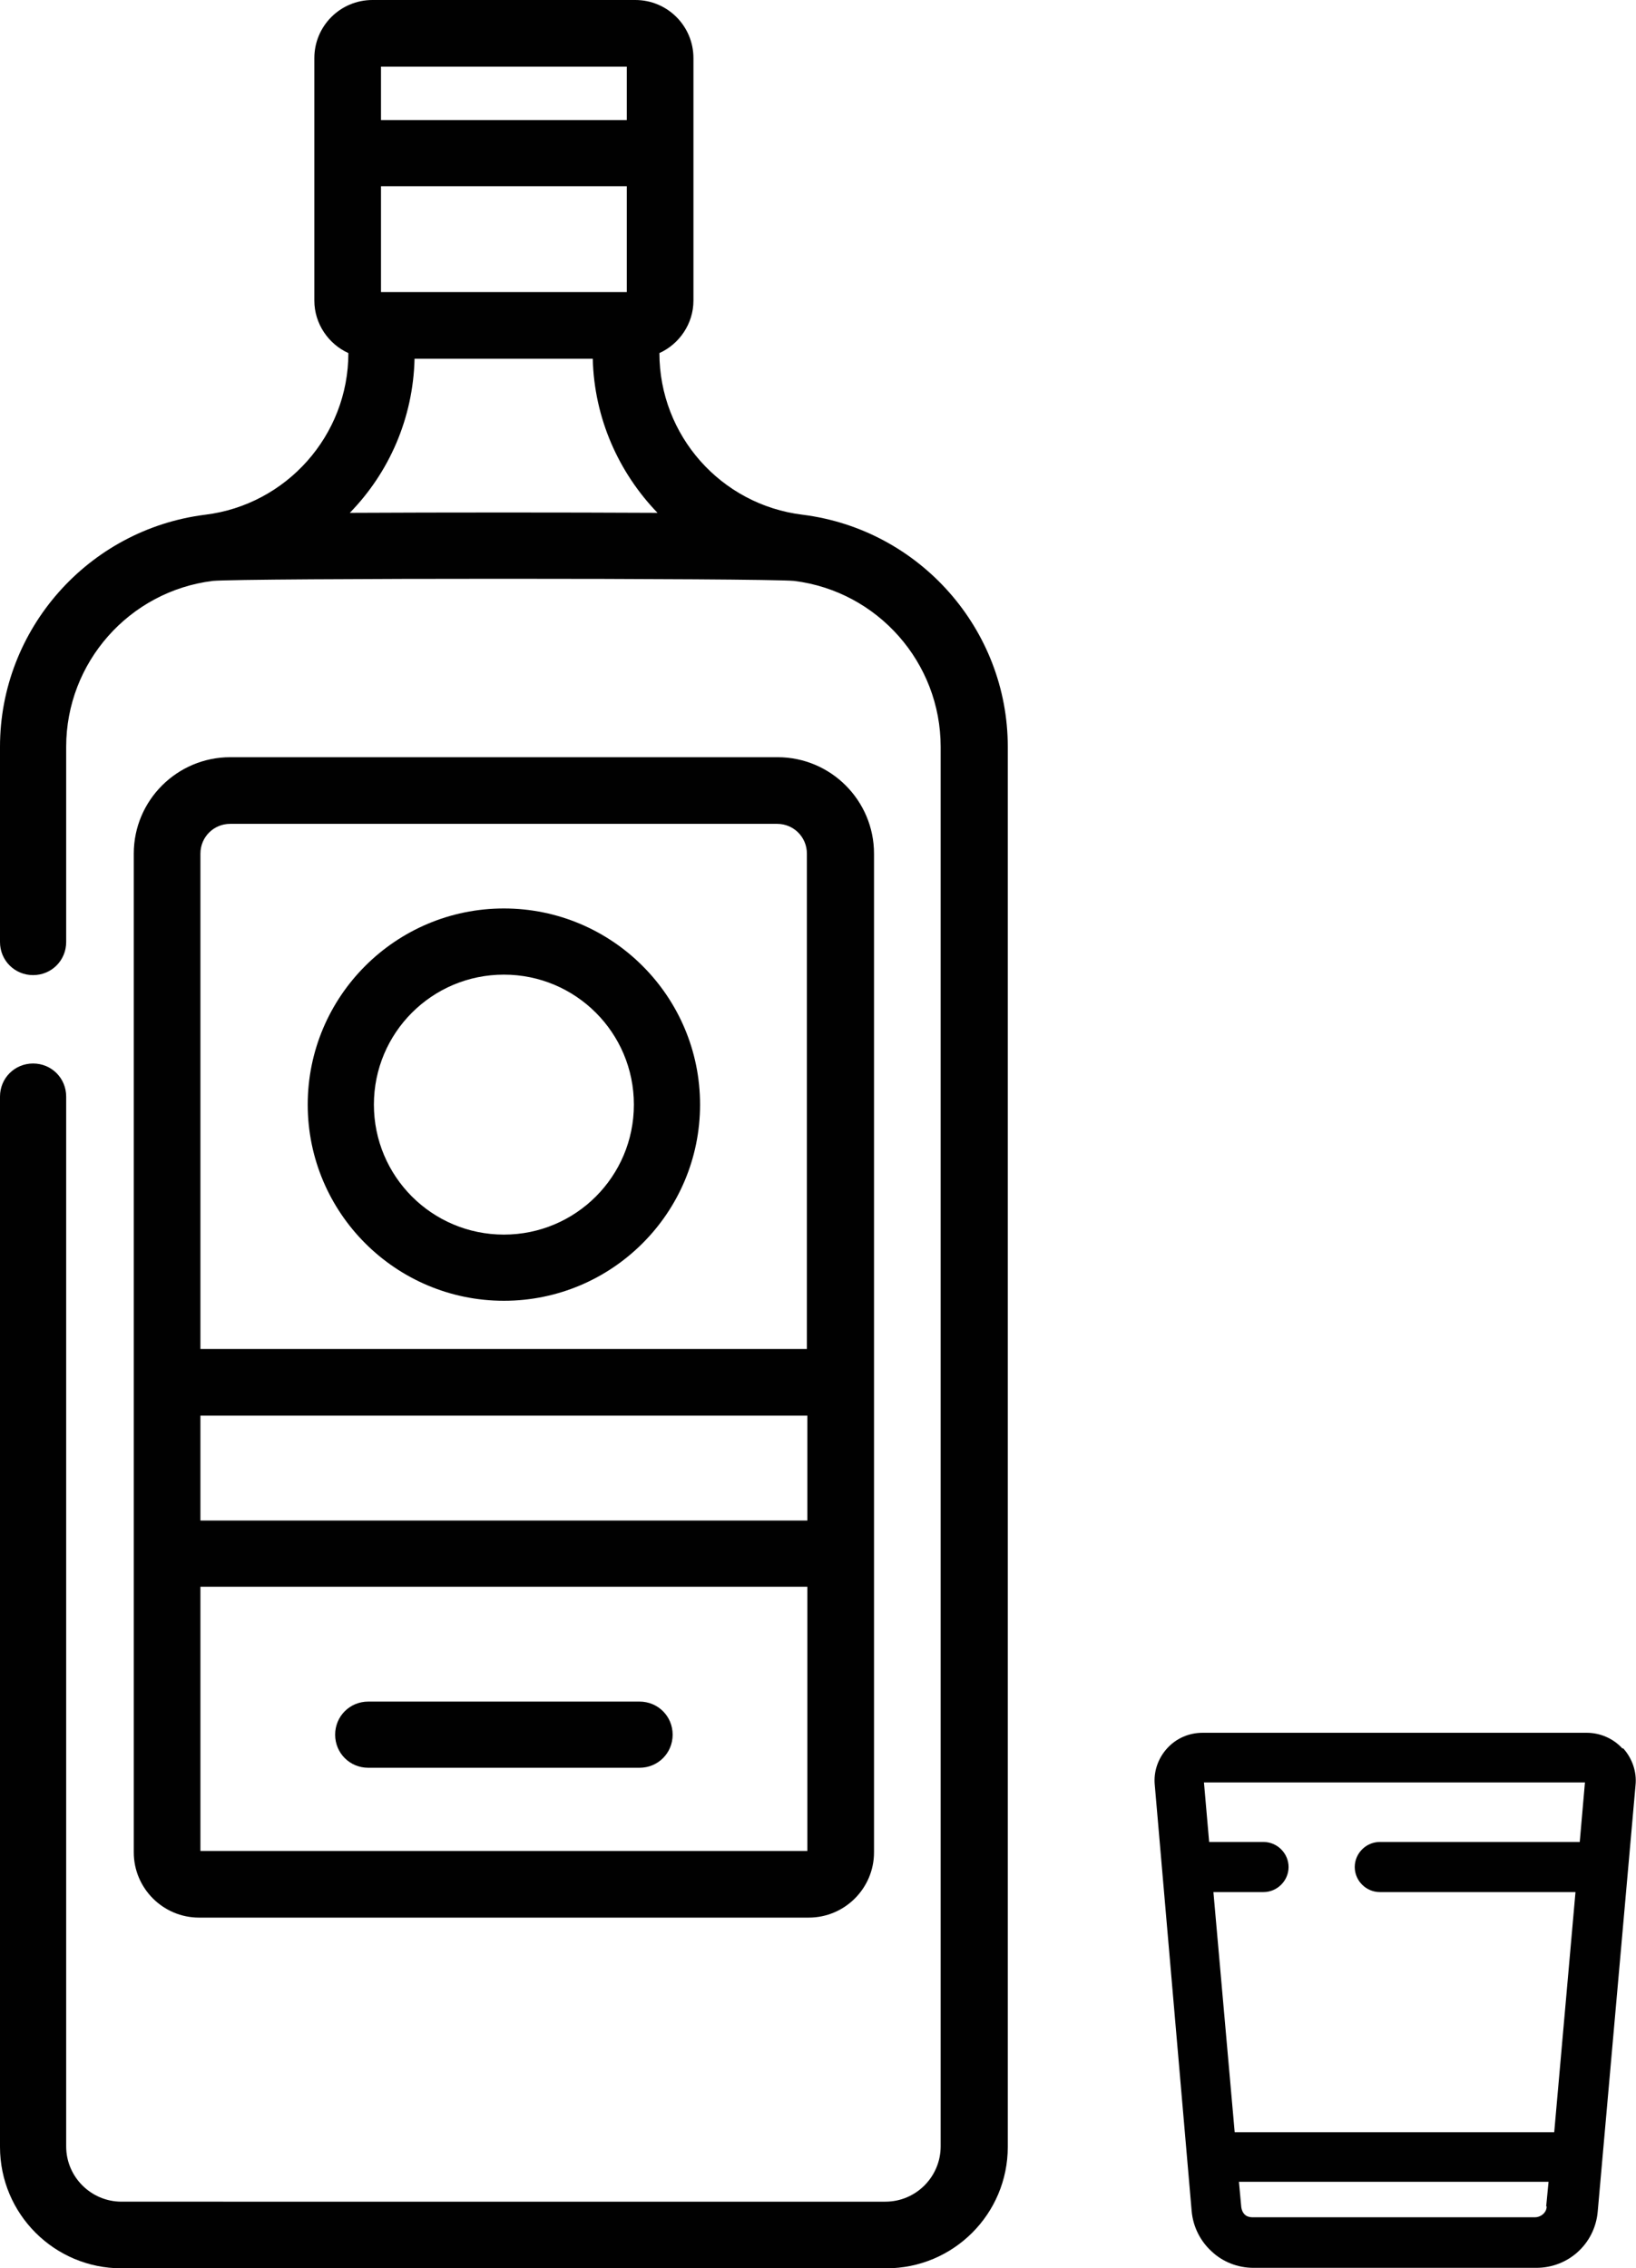 <?xml version="1.0" encoding="UTF-8"?><svg id="Ebene_2" xmlns="http://www.w3.org/2000/svg" viewBox="0 0 34.61 47.99"><g id="Ebene_1-2"><g><path d="M13.53,36H7.79c-.39,0-.7,.31-.7,.7s.31,.7,.7,.7h5.74c.39,0,.7-.31,.7-.7s-.31-.7-.7-.7Z" style="fill:#010101;"/><path d="M17.11,40.57h0c.76,0,1.38-.62,1.38-1.38V18.06c0-1.12-.91-2.04-2.04-2.04H4.87c-1.12,0-2.04,.91-2.04,2.04v21.13c0,.76,.62,1.38,1.38,1.38h12.9ZM4.24,18.06c0-.35,.28-.63,.63-.63h11.57c.35,0,.63,.28,.63,.63v10.48H4.24v-10.48Zm0,11.89h12.84v2.22H4.24v-2.22Zm0,3.62h12.84v5.59H4.24v-5.59Z" style="fill:#010101;"/><path d="M10.66,19.22c-2.29,0-4.15,1.86-4.15,4.15s1.86,4.15,4.15,4.15,4.15-1.86,4.15-4.15-1.86-4.15-4.15-4.15Zm0,6.9c-1.52,0-2.75-1.23-2.75-2.75s1.23-2.75,2.75-2.75,2.75,1.23,2.75,2.75-1.23,2.75-2.75,2.75Z" style="fill:#010101;"/><path d="M16.98,10.89c-1.73-.21-3.03-1.68-3.03-3.42,.42-.19,.72-.62,.72-1.11V1.23c0-.68-.55-1.23-1.23-1.23H7.88c-.68,0-1.23,.55-1.23,1.23V6.36c0,.49,.3,.92,.72,1.11,0,1.74-1.31,3.21-3.03,3.42-2.47,.31-4.34,2.42-4.34,4.91v4.13c0,.39,.31,.7,.7,.7s.7-.31,.7-.7v-4.13c0-1.78,1.33-3.29,3.1-3.51,.65-.06,11.64-.06,12.3,0,1.77,.22,3.1,1.73,3.1,3.51v29.61c0,.64-.52,1.17-1.17,1.17H2.57c-.64,0-1.17-.52-1.17-1.17V23.2c0-.39-.31-.7-.7-.7s-.7,.31-.7,.7v22.22c0,1.42,1.15,2.57,2.57,2.57H18.75c1.42,0,2.57-1.15,2.57-2.57V15.8c0-2.49-1.87-4.6-4.34-4.91ZM8.06,1.41h5.2v1.13h-5.2V1.41Zm0,2.53h5.2v2.24h-5.2V3.94Zm-.66,6.91c.83-.85,1.34-2,1.37-3.26h3.77c.03,1.26,.55,2.41,1.37,3.26-1.98-.01-4.54-.01-6.51,0Z" style="fill:#010101;"/><path d="M34.32,36.99c-.19-.21-.47-.33-.75-.33h-8.13c-.29,0-.56,.12-.75,.33-.19,.21-.29,.49-.26,.78l.78,9.01c.03,.34,.19,.64,.42,.85,.23,.22,.55,.35,.89,.35h5.98c.68,0,1.24-.51,1.3-1.19l.8-9.02c.03-.28-.07-.57-.26-.78h-.02Zm-1.6,9.69c0,.13-.12,.23-.25,.23h-5.98c-.06,0-.12-.02-.16-.06-.04-.04-.06-.09-.07-.15l-.05-.54h6.55l-.05,.52h0Zm.7-7.71h-4.23c-.29,0-.53,.24-.53,.53s.24,.53,.53,.53h4.14l-.45,5.08h-6.76l-.45-5.08h1.06c.29,0,.53-.24,.53-.53s-.24-.53-.53-.53h-1.15l-.11-1.26h8.06l-.11,1.26Z" style="fill:#010101;"/></g></g></svg>